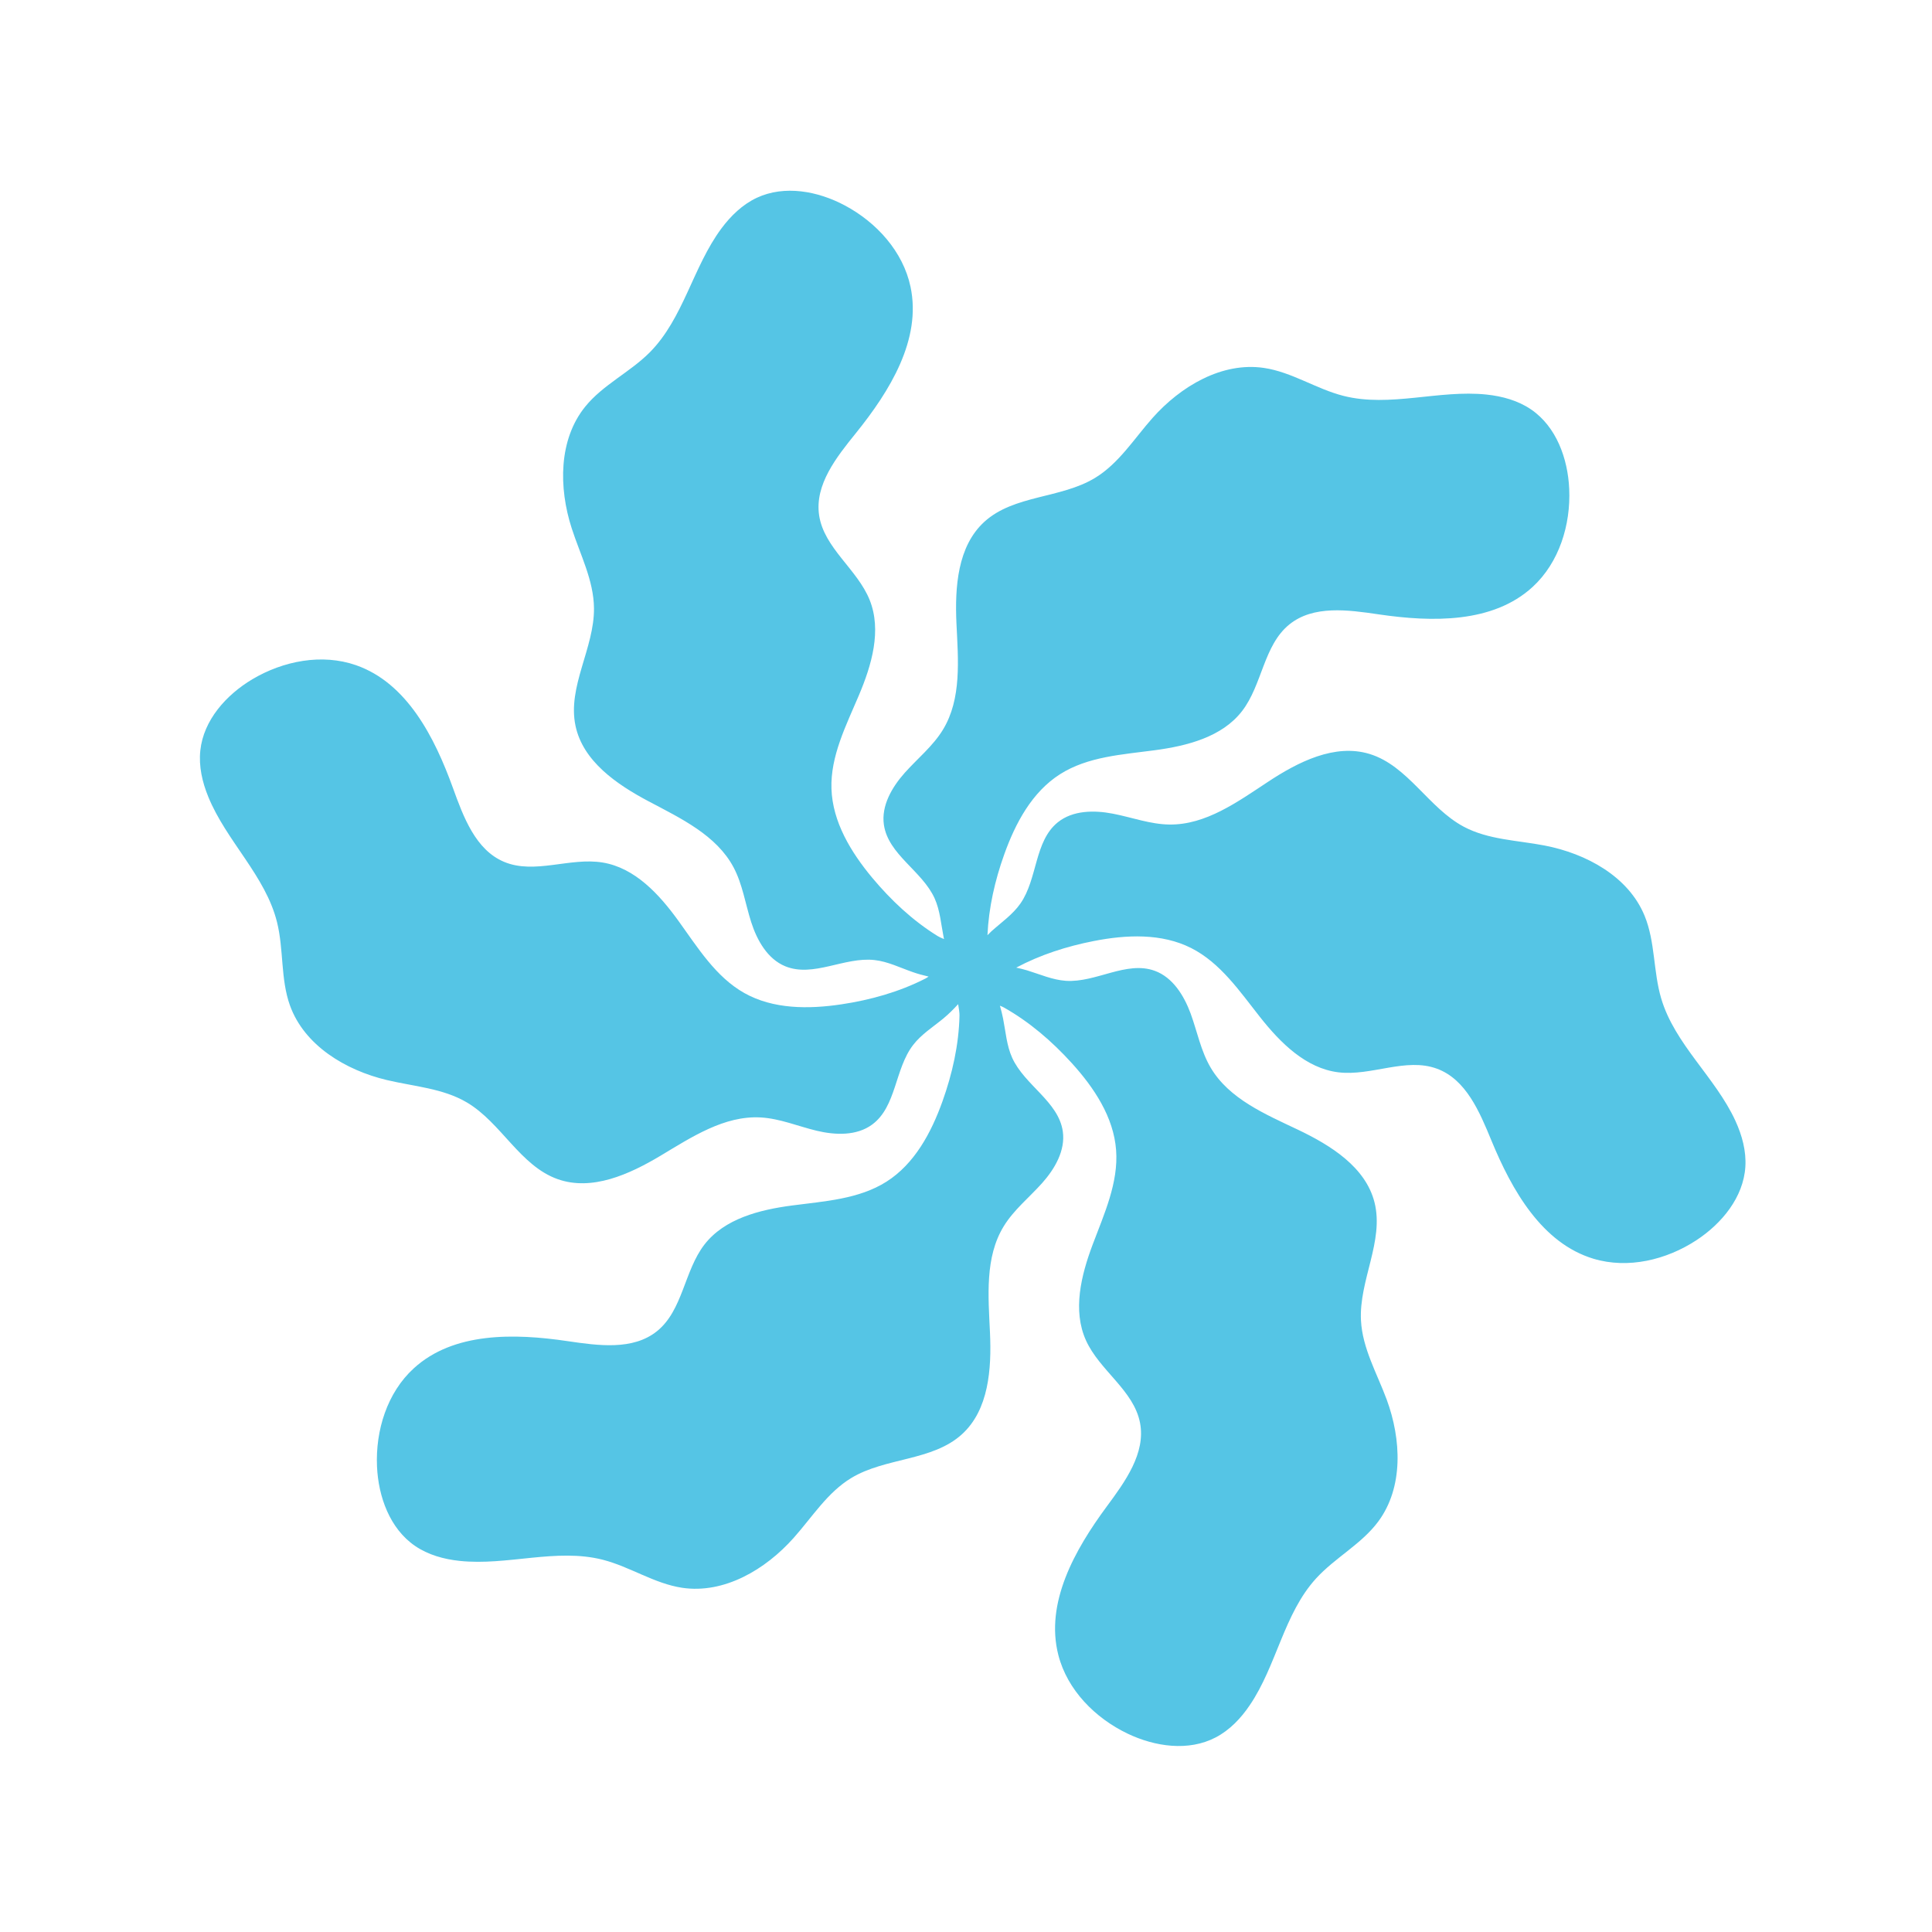 <svg viewBox="0 0 360 360" xmlns="http://www.w3.org/2000/svg" data-name="Layer 1" id="Layer_1">
  <defs>
    <style>
      .cls-1 {
        fill: #55c5e5;
      }
    </style>
  </defs>
  <path d="M323.36,208.83c-3.73-8.1-11.29-14.23-13.82-22.78-1.49-5.03-1.1-10.55-3.09-15.4-3-7.33-10.86-11.6-18.64-13.1-5.09-.98-10.5-1.07-15.07-3.51-6.57-3.51-10.41-11.37-17.54-13.55-6.48-1.98-13.29,1.47-18.94,5.2-5.66,3.73-11.57,8.03-18.34,7.95-3.58-.04-7.02-1.34-10.54-2.02s-7.49-.64-10.28,1.61c-4.38,3.54-3.74,10.52-6.96,15.13-1.43,2.05-3.55,3.51-5.41,5.18-.25.23-.49.49-.73.72.23-5.13,1.39-10.21,3.12-15.04,2.08-5.83,5.18-11.64,10.41-14.96,5.16-3.28,11.56-3.65,17.62-4.46,6.06-.81,12.56-2.46,16.29-7.3,3.78-4.9,4-12.25,8.81-16.14,4.48-3.63,10.96-2.72,16.66-1.88,9.94,1.46,21.27,1.68,28.67-5.11,4.94-4.54,7.12-11.56,6.82-18.26-.25-5.67-2.41-11.61-7.1-14.81-2.44-1.67-5.38-2.47-8.31-2.78-8.87-.93-18,2.44-26.64.25-5.09-1.29-9.63-4.44-14.82-5.21-7.83-1.16-15.52,3.41-20.78,9.33-3.44,3.88-6.28,8.48-10.72,11.17-6.37,3.86-15.09,3.15-20.6,8.16-5.01,4.56-5.52,12.17-5.21,18.94.32,6.77,1,14.05-2.53,19.83-1.87,3.06-4.73,5.35-7.12,8.03-2.38,2.68-4.38,6.12-3.87,9.66.81,5.57,7.13,8.59,9.45,13.71,1.03,2.28,1.2,4.84,1.69,7.3.02.1.05.2.07.29-.51-.2-.93-.39-1.21-.57-4.65-2.88-8.69-6.68-12.18-10.86-3.96-4.76-7.38-10.38-7.59-16.57-.2-6.11,2.74-11.81,5.12-17.44,2.38-5.63,4.27-12.07,2-17.74-2.3-5.74-8.51-9.67-9.42-15.79-.84-5.7,3.23-10.82,6.85-15.3,6.31-7.82,12.27-17.45,10.18-27.28-1.39-6.56-6.33-12.01-12.26-15.16-5.01-2.67-11.22-3.82-16.37-1.42-2.67,1.25-4.86,3.37-6.62,5.74-5.31,7.16-7.05,16.74-13.34,23.07-3.7,3.72-8.72,6.03-12.02,10.11-4.98,6.15-4.96,15.1-2.53,22.64,1.59,4.94,4.11,9.72,4.16,14.91.08,7.45-4.97,14.6-3.45,21.89,1.38,6.63,7.67,10.95,13.66,14.12,5.99,3.17,12.6,6.29,15.79,12.27,1.68,3.16,2.2,6.8,3.29,10.21,1.09,3.41,3.04,6.88,6.35,8.24,5.21,2.14,11.02-1.78,16.62-1.16,2.49.27,4.78,1.43,7.15,2.25.96.34,1.95.6,2.94.83-.23.16-.45.3-.63.39-4.87,2.48-10.21,3.97-15.6,4.78-6.12.92-12.71.93-18.1-2.1-5.33-3-8.68-8.46-12.26-13.42-3.58-4.96-8.11-9.91-14.14-10.9-6.11-1.01-12.68,2.27-18.38-.13-5.31-2.23-7.57-8.37-9.53-13.79-3.42-9.45-8.57-19.54-18.05-22.85-6.34-2.21-13.55-.81-19.32,2.62-4.88,2.91-9.09,7.62-9.69,13.26-.32,2.94.36,5.91,1.48,8.64,3.37,8.26,10.66,14.71,12.81,23.36,1.27,5.09.64,10.58,2.41,15.52,2.68,7.45,10.35,12.07,18.05,13.9,5.04,1.2,10.44,1.53,14.91,4.17,6.41,3.79,9.91,11.81,16.93,14.3,6.39,2.26,13.34-.89,19.15-4.36,5.81-3.48,11.91-7.52,18.67-7.14,3.58.2,6.95,1.64,10.44,2.48,3.49.83,7.46.97,10.34-1.16,4.53-3.34,4.19-10.35,7.62-14.81,1.52-1.99,3.7-3.35,5.63-4.94.99-.82,1.9-1.73,2.77-2.68.15.89.26,1.65.25,2.12-.12,5.46-1.34,10.87-3.18,16.01-2.09,5.83-5.2,11.63-10.43,14.95-5.16,3.27-11.56,3.64-17.62,4.44-6.06.8-12.56,2.45-16.3,7.28-3.78,4.9-4.01,12.24-8.83,16.13-4.49,3.62-10.96,2.7-16.67,1.86-9.94-1.47-21.26-1.71-28.67,5.08-4.95,4.53-7.13,11.55-6.84,18.26.25,5.67,2.4,11.61,7.09,14.82,2.44,1.67,5.37,2.48,8.31,2.79,8.87.94,18-2.42,26.65-.22,5.09,1.3,9.62,4.45,14.81,5.23,7.83,1.17,15.53-3.39,20.79-9.31,3.45-3.87,6.29-8.47,10.73-11.15,6.38-3.85,15.1-3.13,20.61-8.14,5.01-4.55,5.54-12.17,5.23-18.93-.31-6.77-.98-14.05,2.56-19.83,1.87-3.06,4.74-5.35,7.13-8.02,2.39-2.67,4.39-6.11,3.88-9.66-.8-5.57-7.12-8.6-9.44-13.73-1.03-2.28-1.2-4.84-1.69-7.3-.16-.81-.36-1.6-.59-2.39.29.11.55.22.74.33,4.76,2.68,8.96,6.3,12.63,10.34,4.16,4.58,7.82,10.06,8.28,16.23.46,6.09-2.23,11.91-4.38,17.64s-3.75,12.24-1.24,17.81c2.54,5.64,8.91,9.3,10.08,15.38,1.08,5.66-2.77,10.94-6.2,15.58-5.97,8.08-11.52,17.96-9.02,27.69,1.67,6.5,6.84,11.73,12.89,14.63,5.12,2.45,11.37,3.35,16.41.72,2.62-1.36,4.72-3.57,6.37-6.02,5.01-7.38,6.34-17.02,12.35-23.61,3.54-3.88,8.46-6.39,11.59-10.61,4.72-6.36,4.31-15.3,1.57-22.73-1.8-4.86-4.52-9.54-4.79-14.72-.4-7.44,4.34-14.79,2.52-22.02-1.66-6.57-8.13-10.61-14.25-13.53-6.12-2.91-12.86-5.75-16.29-11.59-1.82-3.09-2.49-6.7-3.72-10.06-1.24-3.36-3.33-6.75-6.7-7.97-5.29-1.92-10.94,2.24-16.55,1.87-2.5-.17-4.84-1.22-7.23-1.95-.66-.2-1.34-.36-2.02-.51,4.51-2.4,9.43-3.97,14.43-4.95,6.07-1.19,12.65-1.49,18.18,1.31,5.45,2.76,9.04,8.07,12.83,12.87,3.79,4.79,8.53,9.54,14.6,10.28,6.14.74,12.57-2.82,18.37-.67,5.41,2,7.93,8.03,10.13,13.37,3.83,9.29,9.41,19.14,19.03,22.04,6.43,1.93,13.57.22,19.18-3.46,4.75-3.12,8.75-8,9.11-13.67.19-2.95-.62-5.89-1.85-8.57Z" class="cls-1"></path>
</svg>